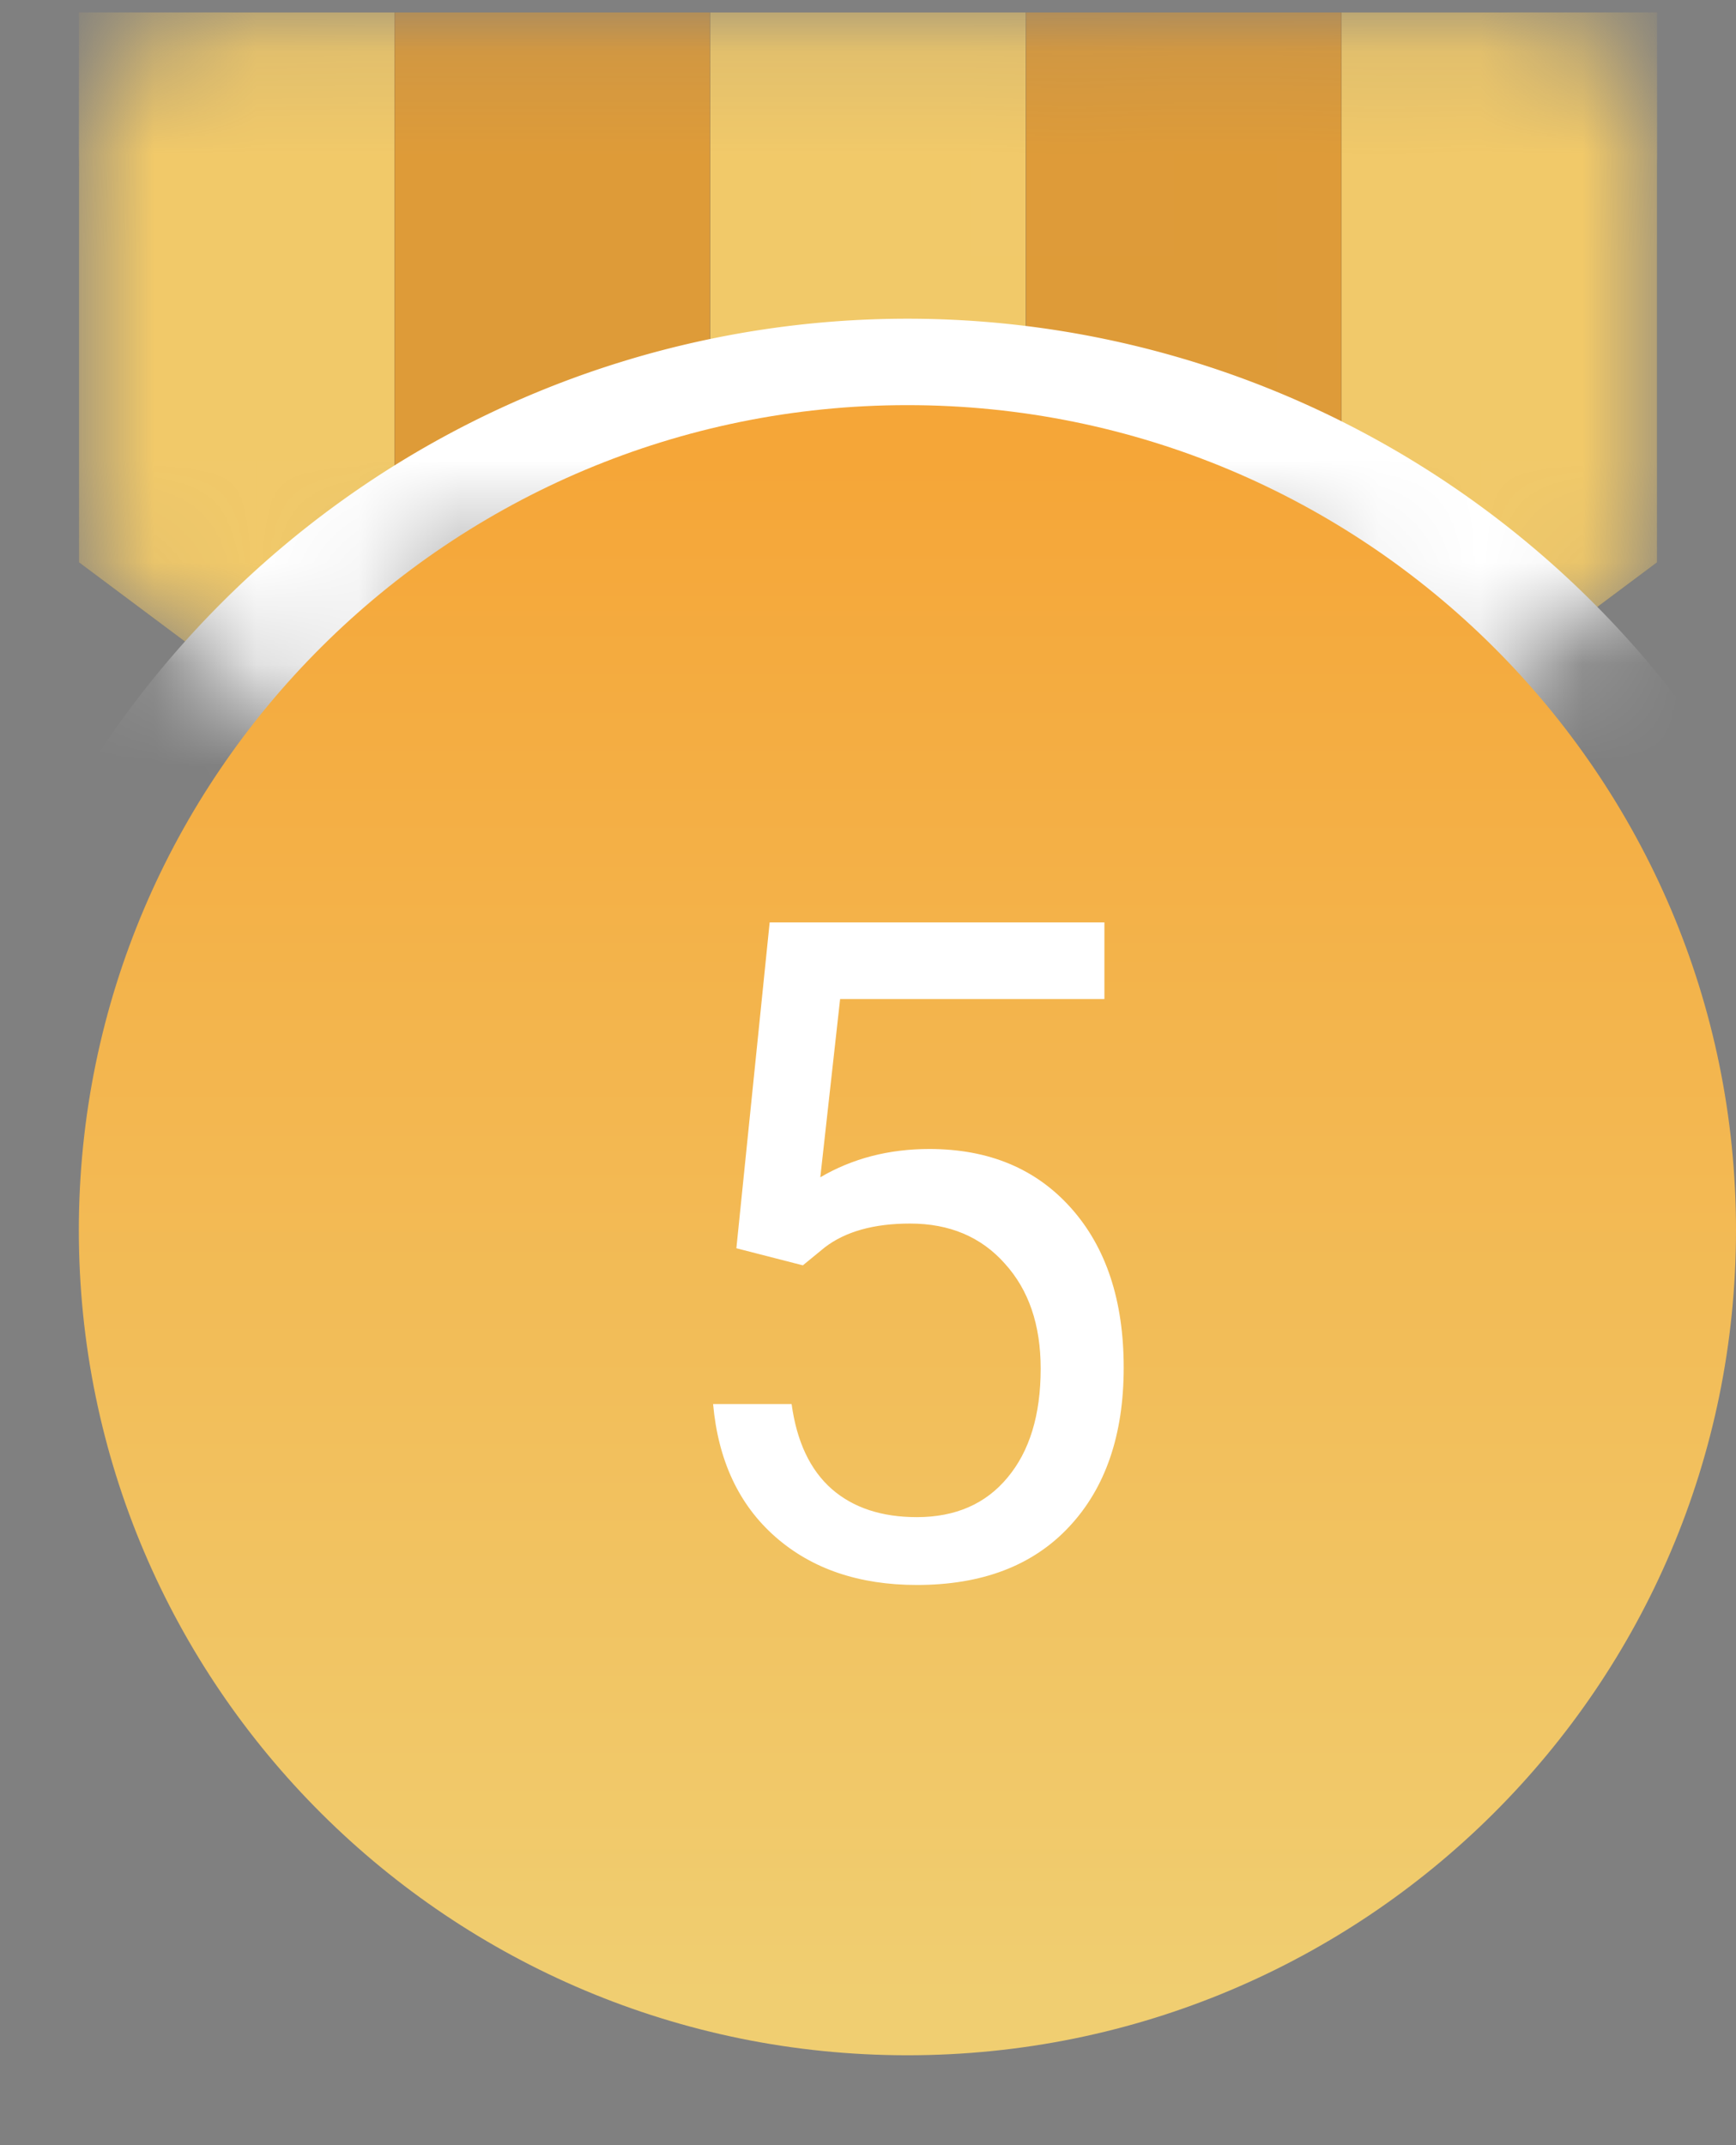 <svg xmlns="http://www.w3.org/2000/svg" width="17" height="21" viewBox="0 0 17 21" fill="none"><rect x="0" y="0" width="17" height="21" fill="#808080" stroke="none"/><g clip-path="url(#clip0)"><mask id="mask0" maskUnits="userSpaceOnUse" x="0" y="0" width="17" height="8"><path d="M.772 1.62c0-.828.671-1.5 1.51-1.5h1.581v7.692L.773 5.505V1.62zm15.455 0c0-.828-.67-1.5-1.51-1.5h-1.58v7.692l3.09-2.307V1.62zM3.863.12h3.091v5.385h-3.09V.12zm3.091 0h3.091v5.385h-3.09V.12zm3.091 0h3.091v5.385h-3.09V.12z" fill="#fff"/></mask><g mask="url(#mask0)"><path d="M.772 1.62c0-.828.671-1.5 1.51-1.5h1.581v7.692L.773 5.505V1.62zm15.455 0c0-.828-.67-1.5-1.51-1.5h-1.58v7.692l3.09-2.307V1.62zM3.863.12h3.091v5.385h-3.09V.12zm3.091 0h3.091v5.385h-3.09V.12zm3.091 0h3.091v5.385h-3.09V.12z" fill="#3D4D65"/><path fill-rule="evenodd" clip-rule="evenodd" d="M.772-.649h3.091v8.462L.773 5.505V-.65zm15.455 0h-3.09v8.462l3.09-2.308V-.65z" fill="#F1C969"/><path d="M6.954-.649h-3.09v6.154h3.09V-.65z" fill="#DE9B38"/><path d="M10.045-.649h-3.09v6.154h3.09V-.65z" fill="#F1C969"/><path d="M13.136-.649h-3.09v6.154h3.09V-.65z" fill="#DE9B38"/><path d="M8.886 22.12a9.5 9.5 0 100-19 9.5 9.5 0 000 19z" fill="#fff"/></g><path d="M8.886 20.12c4.481 0 8.114-3.616 8.114-8.077 0-4.46-3.633-8.077-8.114-8.077-4.48 0-8.114 3.616-8.114 8.077s3.633 8.077 8.114 8.077z" fill="url(#paint0_linear)"/><path d="M7.211 12.22l.326-3.19h3.278v.75H8.227l-.194 1.745c.314-.184.67-.277 1.068-.277.583 0 1.046.194 1.389.58.342.384.514.904.514 1.56 0 .66-.179 1.18-.536 1.56-.355.379-.851.568-1.49.568-.565 0-1.027-.157-1.384-.47-.358-.314-.561-.748-.611-1.301h.769c.05.366.18.643.391.83.211.185.49.277.835.277.378 0 .674-.129.888-.387.216-.258.325-.613.325-1.067 0-.428-.117-.771-.352-1.029-.231-.26-.54-.391-.927-.391-.354 0-.633.078-.835.233l-.215.176-.65-.167z" fill="#fff"/></g><defs><linearGradient id="paint0_linear" x1="8.886" y1="19.613" x2="8.886" y2="4.517" gradientUnits="userSpaceOnUse"><stop stop-color="#F0CE71"/><stop offset="1" stop-color="#F5A638"/></linearGradient><clipPath id="clip0"><path d="M0 .12h17v20H0v-20z" fill="#fff"/></clipPath></defs></svg>